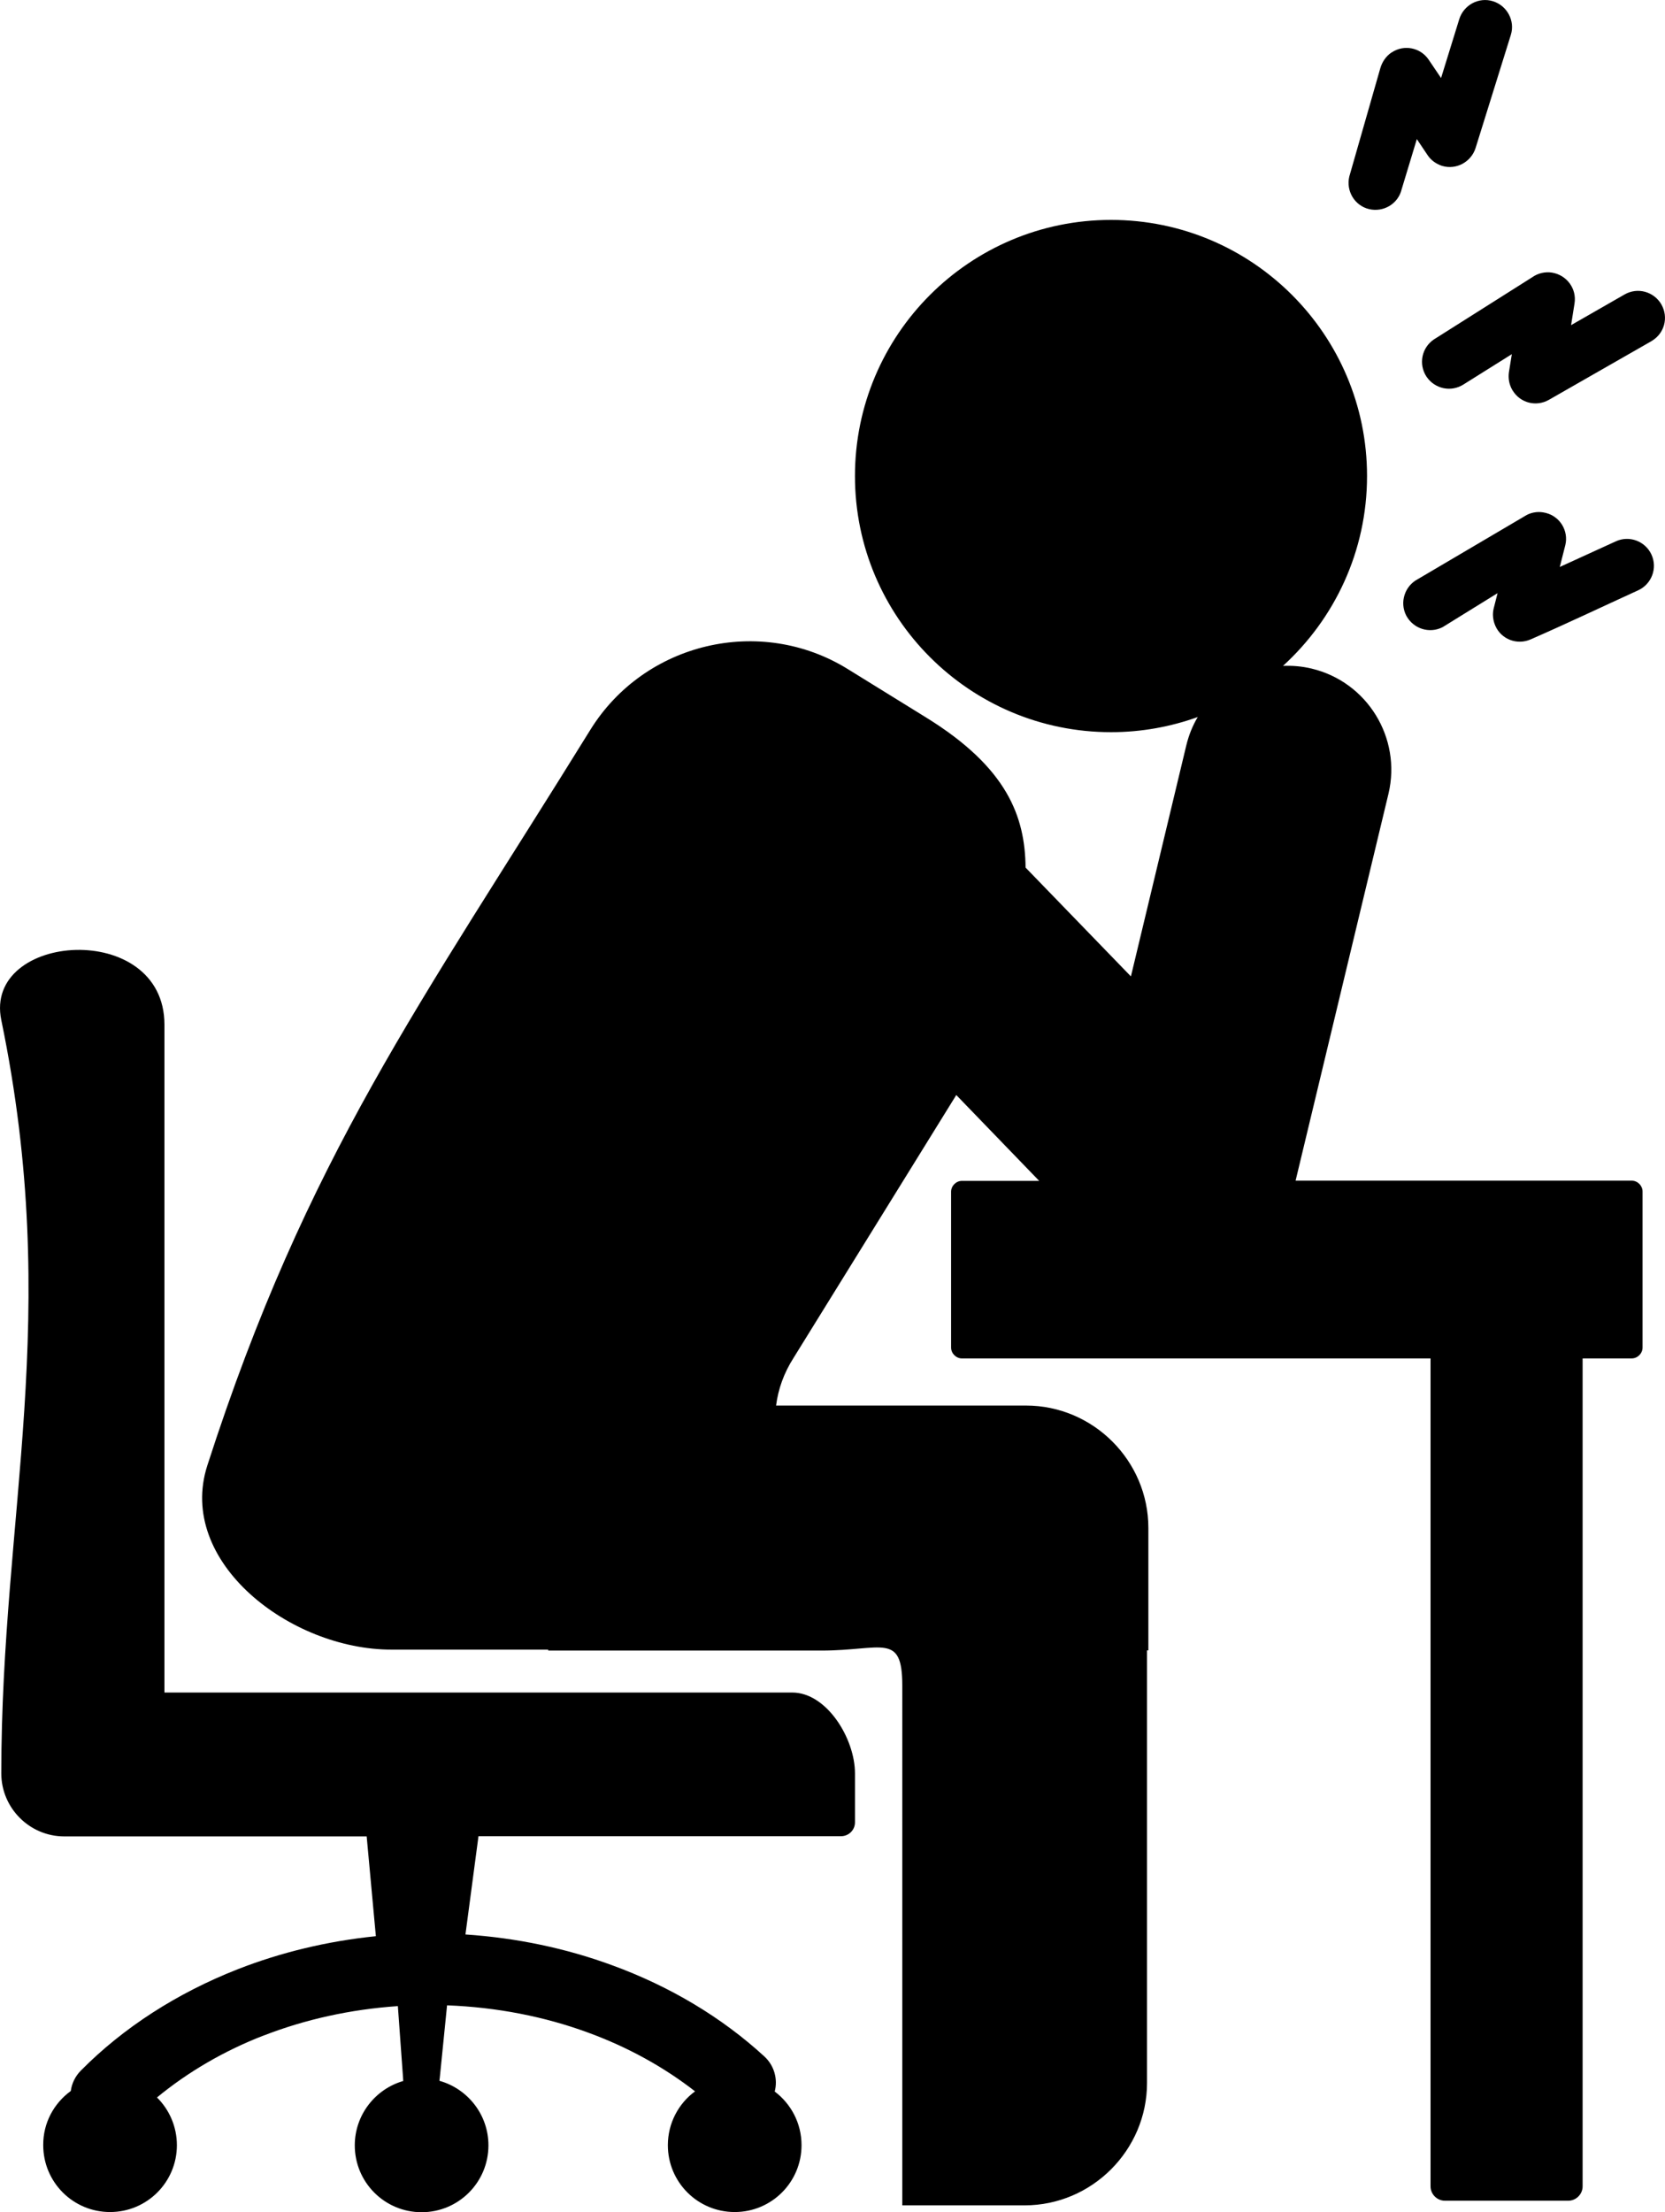 <svg xmlns="http://www.w3.org/2000/svg" xmlns:xlink="http://www.w3.org/1999/xlink" id="Layer_1" x="0px" y="0px" viewBox="0 0 92.52 122.88" xml:space="preserve">  <g>    <path fill-rule="evenodd" clip-rule="evenodd" d="M44.104,75.412c-0.553,0.861-0.862,1.756-0.979,2.66h13.887 c3.734,0,6.8,3.064,6.8,6.8v6.799l-0.075,0.001v24.026c0,3.734-3.064,6.799-6.799,6.799h-6.8V93.63c0-2.98-1.117-1.948-4.49-1.948 H30.461v-0.053h-8.715c-5.618,0-11.95-4.873-10.226-10.226c5.542-17.18,11.821-25.576,21.282-40.862 c3.012-4.863,9.45-6.385,14.312-3.374l4.374,2.703c4.501,2.788,5.47,5.501,5.501,8.321l5.853,6.044l3.075-12.822 c0.139-0.575,0.352-1.107,0.639-1.585c-1.511,0.542-3.128,0.841-4.82,0.841c-7.854,0-14.228-6.374-14.228-14.227 s6.374-14.227,14.228-14.227s14.227,6.374,14.227,14.227c0,4.182-1.809,7.938-4.671,10.545c0.521-0.021,1.053,0.021,1.585,0.149 c3.097,0.734,5.012,3.853,4.278,6.949L71.993,65.58h18.674c0.33,0,0.606,0.276,0.606,0.606v8.662c0,0.329-0.276,0.606-0.606,0.606 h-2.725v45.988c0,0.436-0.361,0.798-0.798,0.798h-6.853c-0.437,0-0.799-0.361-0.799-0.798V75.455H53.456 c-0.329,0-0.606-0.277-0.606-0.606v-8.651c0-0.33,0.277-0.606,0.606-0.606h4.289l-4.607-4.768L44.104,75.412L44.104,75.412 L44.104,75.412z M83.843,0.801c0.181,0.339,0.233,0.745,0.11,1.139L81.995,8.22c-0.123,0.39-0.395,0.7-0.733,0.881 c-0.332,0.176-0.727,0.23-1.111,0.118l-0.043-0.013c-0.162-0.056-0.313-0.135-0.443-0.233c-0.135-0.101-0.253-0.225-0.346-0.367 l-0.589-0.879l-0.845,2.79c-0.096,0.403-0.349,0.725-0.678,0.923c-0.328,0.196-0.732,0.27-1.131,0.175 c-0.402-0.096-0.726-0.349-0.924-0.678c-0.196-0.328-0.27-0.732-0.175-1.131l1.719-6.002c0.05-0.173,0.126-0.344,0.231-0.496 c0.104-0.151,0.236-0.286,0.392-0.39l0.02-0.01c0.34-0.224,0.736-0.291,1.103-0.219c0.366,0.071,0.706,0.281,0.935,0.611 l0.699,1.034l1.012-3.272c0.123-0.392,0.396-0.703,0.733-0.884c0.34-0.181,0.745-0.233,1.139-0.109 C83.352,0.19,83.662,0.462,83.843,0.801L83.843,0.801z M91.81,31.949c-0.135,0.359-0.405,0.667-0.777,0.838 c-1.985,0.906-3.984,1.858-5.981,2.729c-0.375,0.164-0.779,0.163-1.13,0.031c-0.355-0.134-0.657-0.402-0.823-0.771l-0.003-0.009 c-0.067-0.148-0.11-0.306-0.127-0.466l-0.002-0.018c-0.016-0.159-0.006-0.319,0.029-0.47l0.22-0.866l-3.054,1.889 c-0.369,0.188-0.777,0.21-1.14,0.094c-0.35-0.111-0.658-0.35-0.852-0.687l-0.031-0.054c-0.188-0.368-0.208-0.776-0.092-1.14 c0.115-0.362,0.366-0.681,0.724-0.872l6.065-3.572c0.152-0.079,0.32-0.132,0.497-0.153l0.019-0.003 c0.17-0.018,0.351-0.007,0.532,0.039l0.026,0.006c0.391,0.102,0.706,0.35,0.899,0.67c0.193,0.322,0.267,0.717,0.173,1.111 l-0.309,1.217l3.116-1.424c0.374-0.172,0.783-0.174,1.141-0.041c0.358,0.135,0.667,0.405,0.838,0.778 C91.941,31.183,91.943,31.592,91.81,31.949L91.81,31.949z M92.469,18.041c-0.095,0.352-0.319,0.668-0.654,0.877l-0.049,0.032 l-5.694,3.257c-0.361,0.206-0.767,0.25-1.134,0.15c-0.354-0.095-0.674-0.324-0.883-0.665l-0.023-0.036 c-0.086-0.15-0.144-0.309-0.174-0.468c-0.031-0.169-0.034-0.338-0.013-0.498l0.164-1.018l-2.68,1.68 c-0.341,0.218-0.732,0.283-1.097,0.212l-0.027-0.005c-0.359-0.077-0.69-0.286-0.917-0.608l-0.031-0.043 c-0.218-0.341-0.282-0.733-0.212-1.097l0.005-0.027c0.077-0.363,0.29-0.698,0.619-0.924l5.484-3.467 c0.156-0.11,0.333-0.188,0.521-0.23c0.183-0.042,0.373-0.05,0.563-0.021l0.009,0.002c0.408,0.067,0.754,0.291,0.979,0.599 c0.227,0.31,0.334,0.706,0.267,1.115l-0.191,1.202l2.975-1.705c0.361-0.206,0.765-0.246,1.129-0.148 c0.37,0.1,0.702,0.342,0.91,0.694l0.002,0.006C92.524,17.268,92.567,17.674,92.469,18.041L92.469,18.041z M3.934,116.145 c0.053-0.415,0.245-0.819,0.564-1.139c2.351-2.373,5.331-4.299,8.726-5.629c2.373-0.926,4.948-1.554,7.662-1.83l-0.511-5.543H3.572 c-1.926,0-3.5-1.575-3.5-3.501c0-14.472,3.405-25.357,0-41.841c-1.011-4.884,9.066-5.597,9.066,0.255v37.095h34.881 c1.926,0,3.49,2.564,3.49,4.49v2.725c0,0.425-0.351,0.766-0.776,0.766H26.588l-0.724,5.458c2.863,0.191,5.608,0.776,8.129,1.702 c3.246,1.182,6.129,2.916,8.471,5.065c0.564,0.511,0.766,1.276,0.585,1.957c0.904,0.682,1.49,1.757,1.49,2.98 c0,2.054-1.66,3.714-3.714,3.714s-3.714-1.66-3.714-3.714c0-1.224,0.596-2.32,1.511-2.99c-1.734-1.352-3.756-2.469-5.98-3.277 c-2.383-0.873-5.022-1.395-7.8-1.501l-0.404,4.022l-0.021,0.17c1.564,0.437,2.724,1.873,2.724,3.586 c0,2.054-1.66,3.714-3.713,3.714c-2.054,0-3.714-1.66-3.714-3.714c0-1.691,1.139-3.128,2.692-3.575l-0.011-0.191l-0.287-3.969 c-2.649,0.181-5.161,0.745-7.438,1.628h-0.01c-2.224,0.861-4.235,2.043-5.937,3.447c0.681,0.671,1.106,1.618,1.106,2.65 c0,2.054-1.66,3.714-3.714,3.714s-3.713-1.66-3.713-3.714C2.391,117.922,2.997,116.825,3.934,116.145L3.934,116.145L3.934,116.145z"></path>  </g></svg>